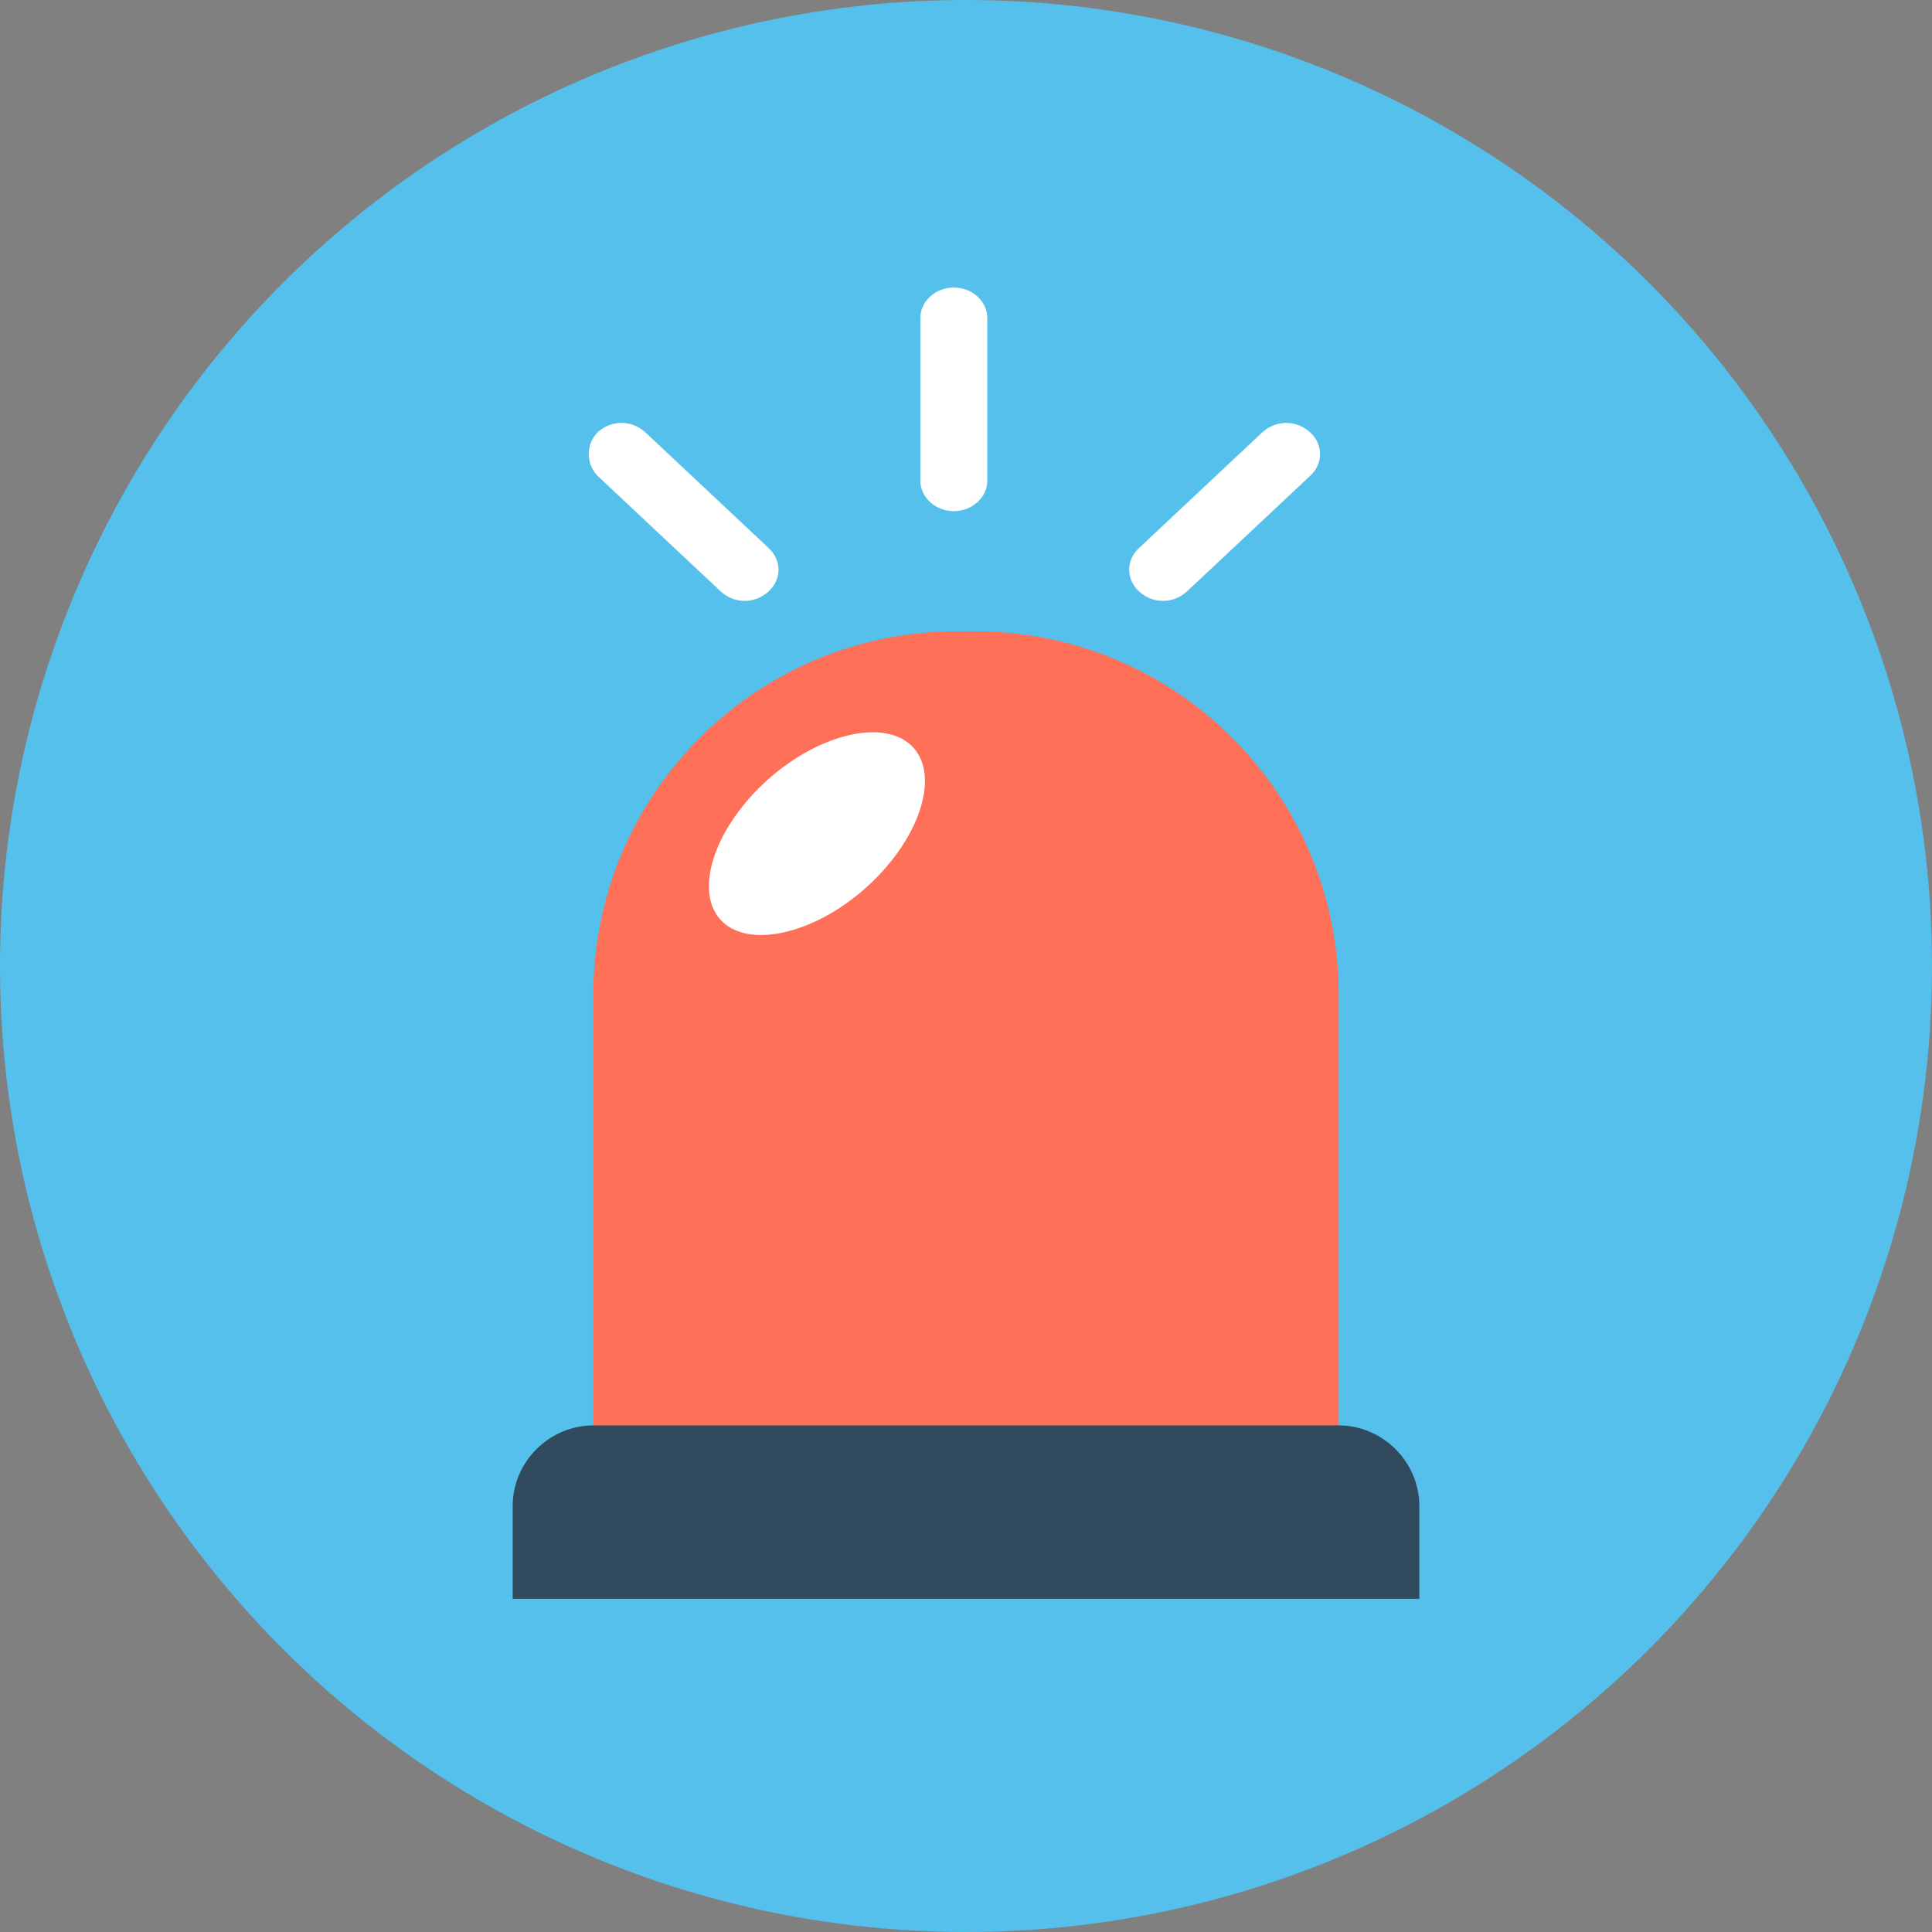 <?xml version="1.0" encoding="iso-8859-1"?>
<!-- Uploaded to: SVG Repo, www.svgrepo.com, Generator: SVG Repo Mixer Tools -->
<svg height="800px" width="800px" version="1.1" id="Layer_1" xmlns="http://www.w3.org/2000/svg" xmlns:xlink="http://www.w3.org/1999/xlink" 
	 viewBox="0 0 508 508" xml:space="preserve">
<rect x="0" y="0" width="508" height="508" fill="#808080" stroke="none"/>
<circle style="fill:#54C0EB;" cx="254" cy="254" r="254"/>
<path style="fill:#FF7058;" d="M352,399.6H156v-138c0-52.8,42.8-95.6,95.6-95.6h4.8c52.8,0,95.6,42.8,95.6,95.6V399.6z"/>
<path style="fill:#324A5E;" d="M373.2,420.4H134.8V396c0-11.6,9.6-21.2,21.2-21.2h196c11.6,0,21.2,9.6,21.2,21.2V420.4z"/>
<g>
	<path style="fill:#FFFFFF;" d="M228.8,232.4c-13.6,12.8-31.2,17.2-38.8,10s-2.8-23.6,10.8-36.4c13.6-12.8,31.2-17.2,38.8-10
		C247.2,203.2,242.4,219.6,228.8,232.4z"/>
	<path style="fill:#FFFFFF;" d="M250.8,75.6c-4.8,0-8.8,3.6-8.8,8v42.8c0,4.4,4,8,8.8,8s8.8-3.6,8.8-8V83.6
		C259.6,79.2,255.6,75.6,250.8,75.6z"/>
	<path style="fill:#FFFFFF;" d="M344.4,113.6c-3.6-3.2-8.8-3.2-12.4,0L299.6,144c-3.6,3.2-3.6,8.4,0,11.6c3.6,3.2,8.8,3.2,12.4,0
		l32.4-30.4C348,122,348,116.8,344.4,113.6z"/>
	<path style="fill:#FFFFFF;" d="M157.2,113.6c3.6-3.2,8.8-3.2,12.4,0L202,144c3.6,3.2,3.6,8.4,0,11.6c-3.6,3.2-8.8,3.2-12.4,0
		l-32.4-30.4C154,122,154,116.8,157.2,113.6z"/>
</g>
</svg>